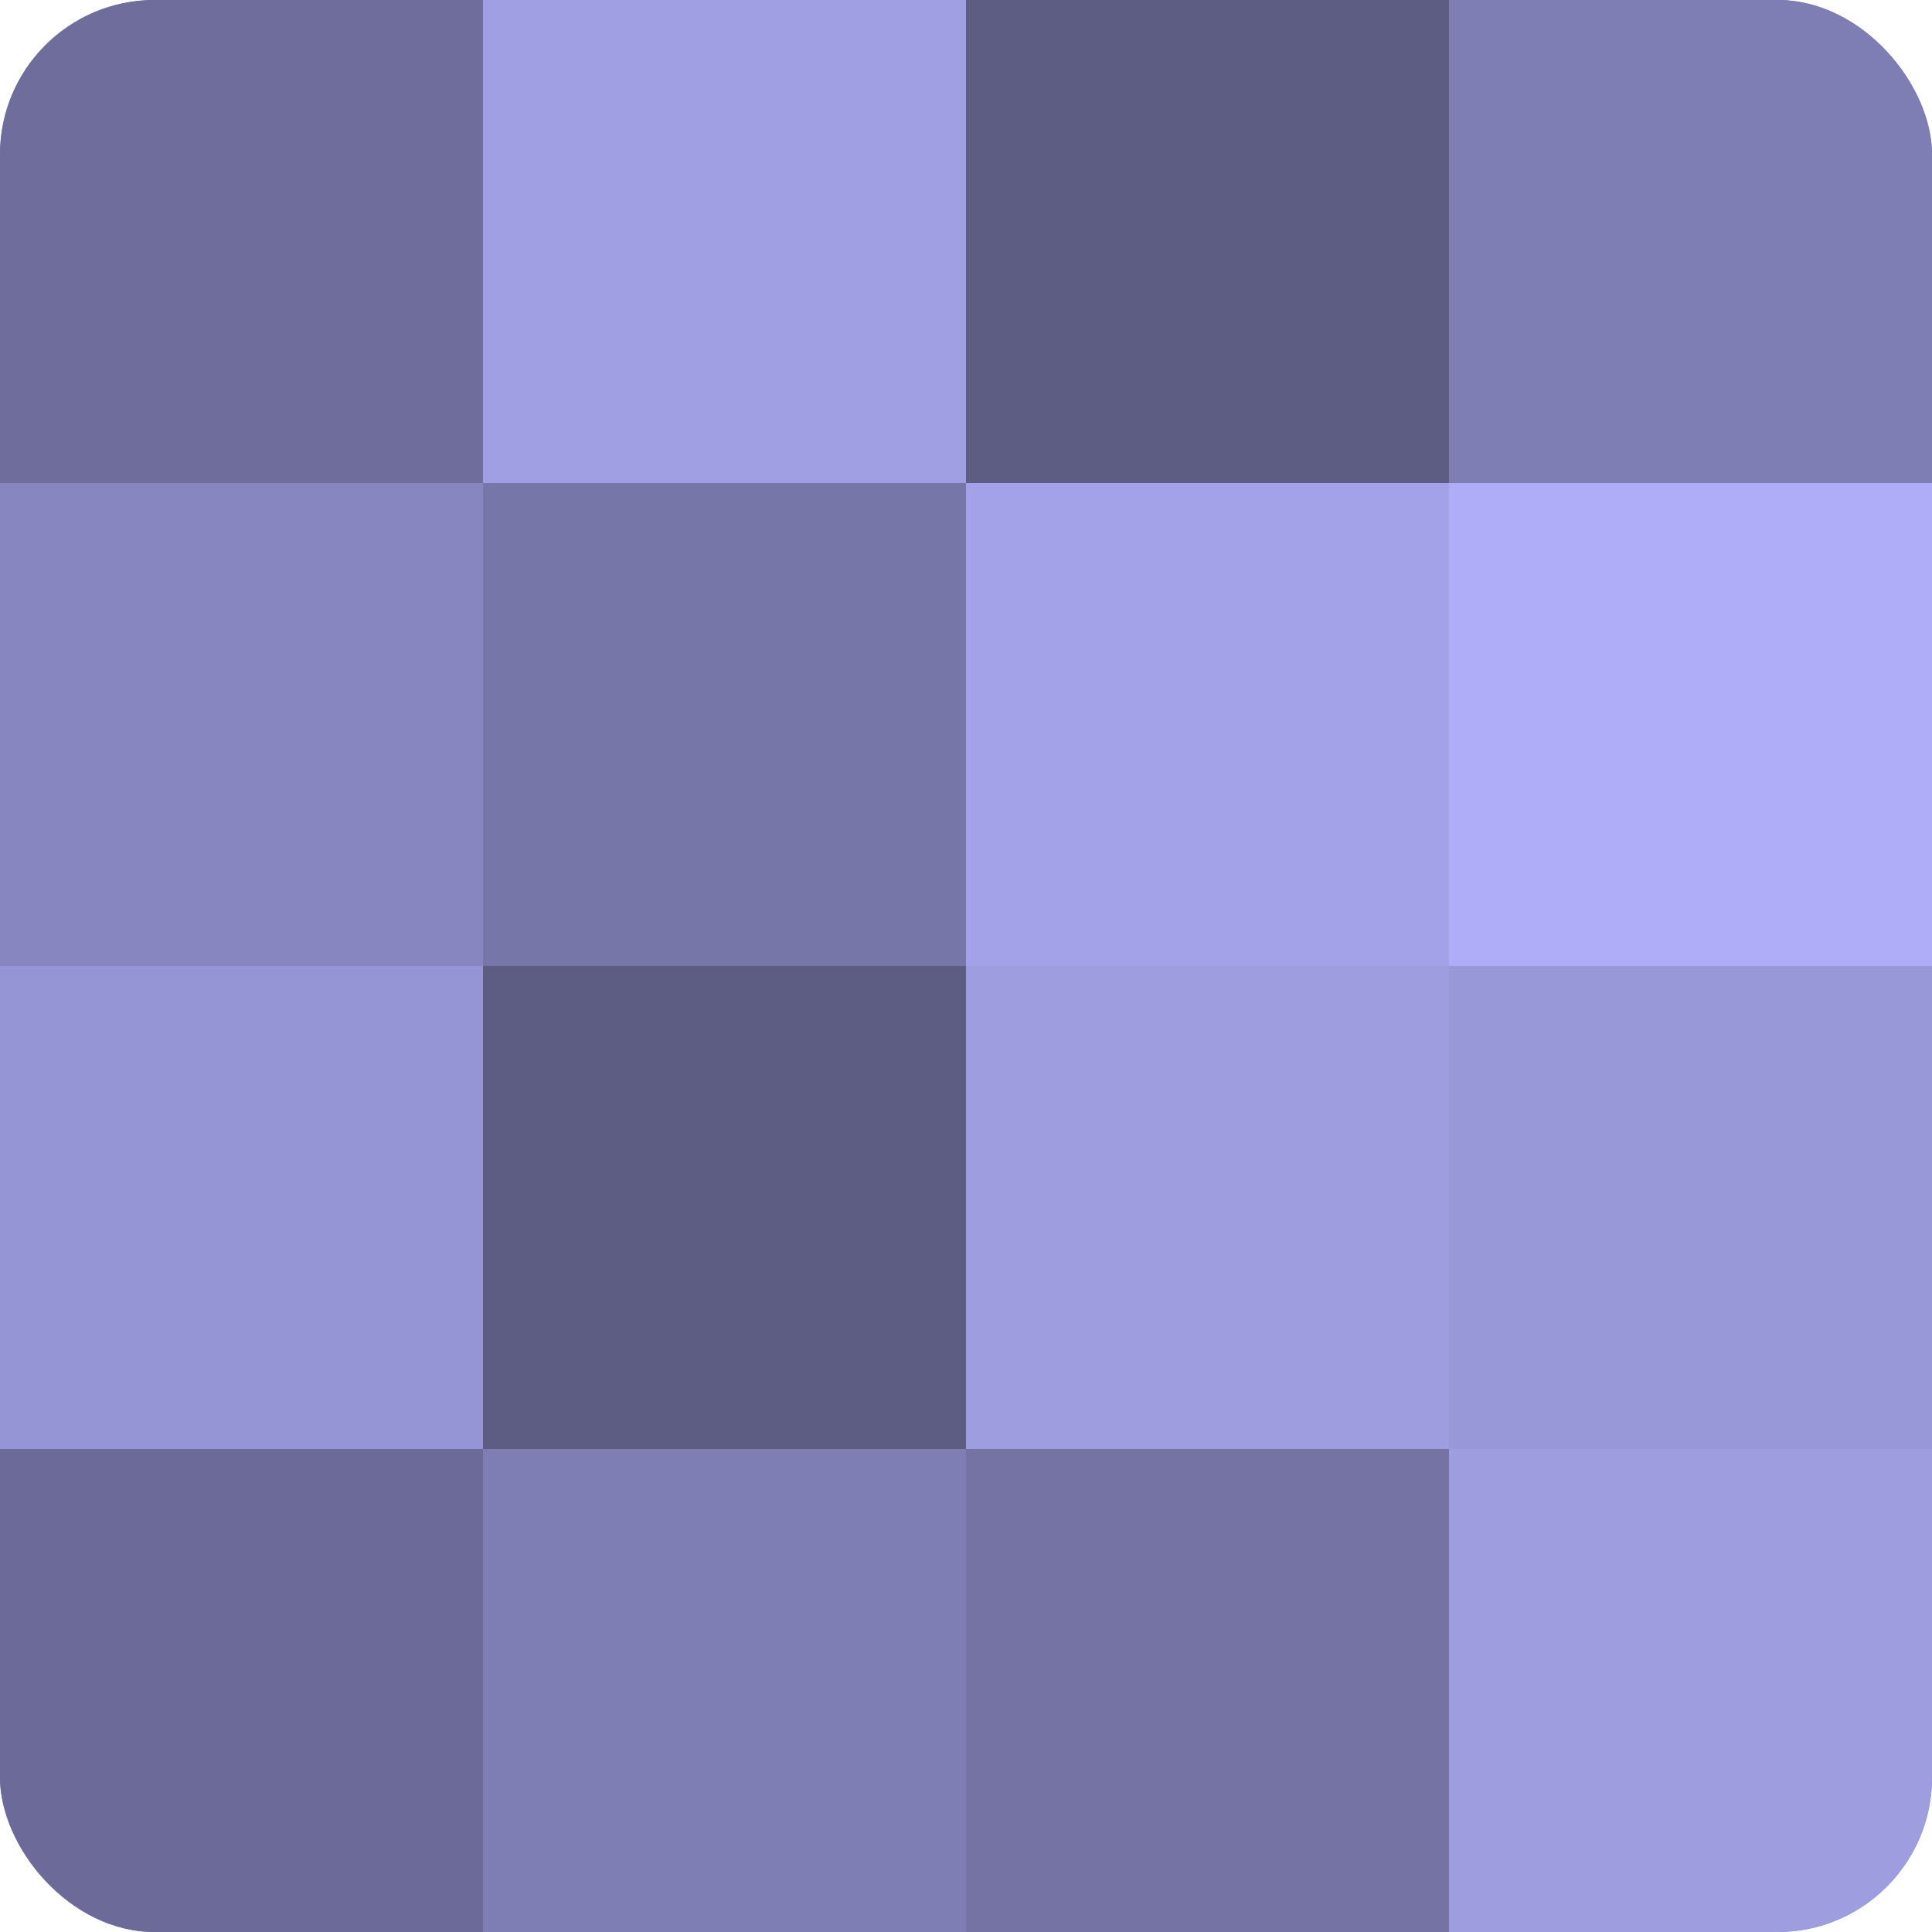 <?xml version="1.0" encoding="UTF-8"?>
<svg xmlns="http://www.w3.org/2000/svg" width="60" height="60" viewBox="0 0 100 100" preserveAspectRatio="xMidYMid meet"><defs><clipPath id="c" width="100" height="100"><rect width="100" height="100" rx="8" ry="8"/></clipPath></defs><g clip-path="url(#c)"><rect width="100" height="100" fill="#7170a0"/><rect width="25" height="25" fill="#6e6d9c"/><rect y="25" width="25" height="25" fill="#8786c0"/><rect y="50" width="25" height="25" fill="#9594d4"/><rect y="75" width="25" height="25" fill="#6b6a98"/><rect x="25" width="25" height="25" fill="#a19fe4"/><rect x="25" y="25" width="25" height="25" fill="#7676a8"/><rect x="25" y="50" width="25" height="25" fill="#5d5d84"/><rect x="25" y="75" width="25" height="25" fill="#7f7eb4"/><rect x="50" width="25" height="25" fill="#5d5d84"/><rect x="50" y="25" width="25" height="25" fill="#a3a2e8"/><rect x="50" y="50" width="25" height="25" fill="#9e9de0"/><rect x="50" y="75" width="25" height="25" fill="#7473a4"/><rect x="75" width="25" height="25" fill="#7f7eb4"/><rect x="75" y="25" width="25" height="25" fill="#afadf8"/><rect x="75" y="50" width="25" height="25" fill="#9897d8"/><rect x="75" y="75" width="25" height="25" fill="#9e9de0"/></g></svg>
